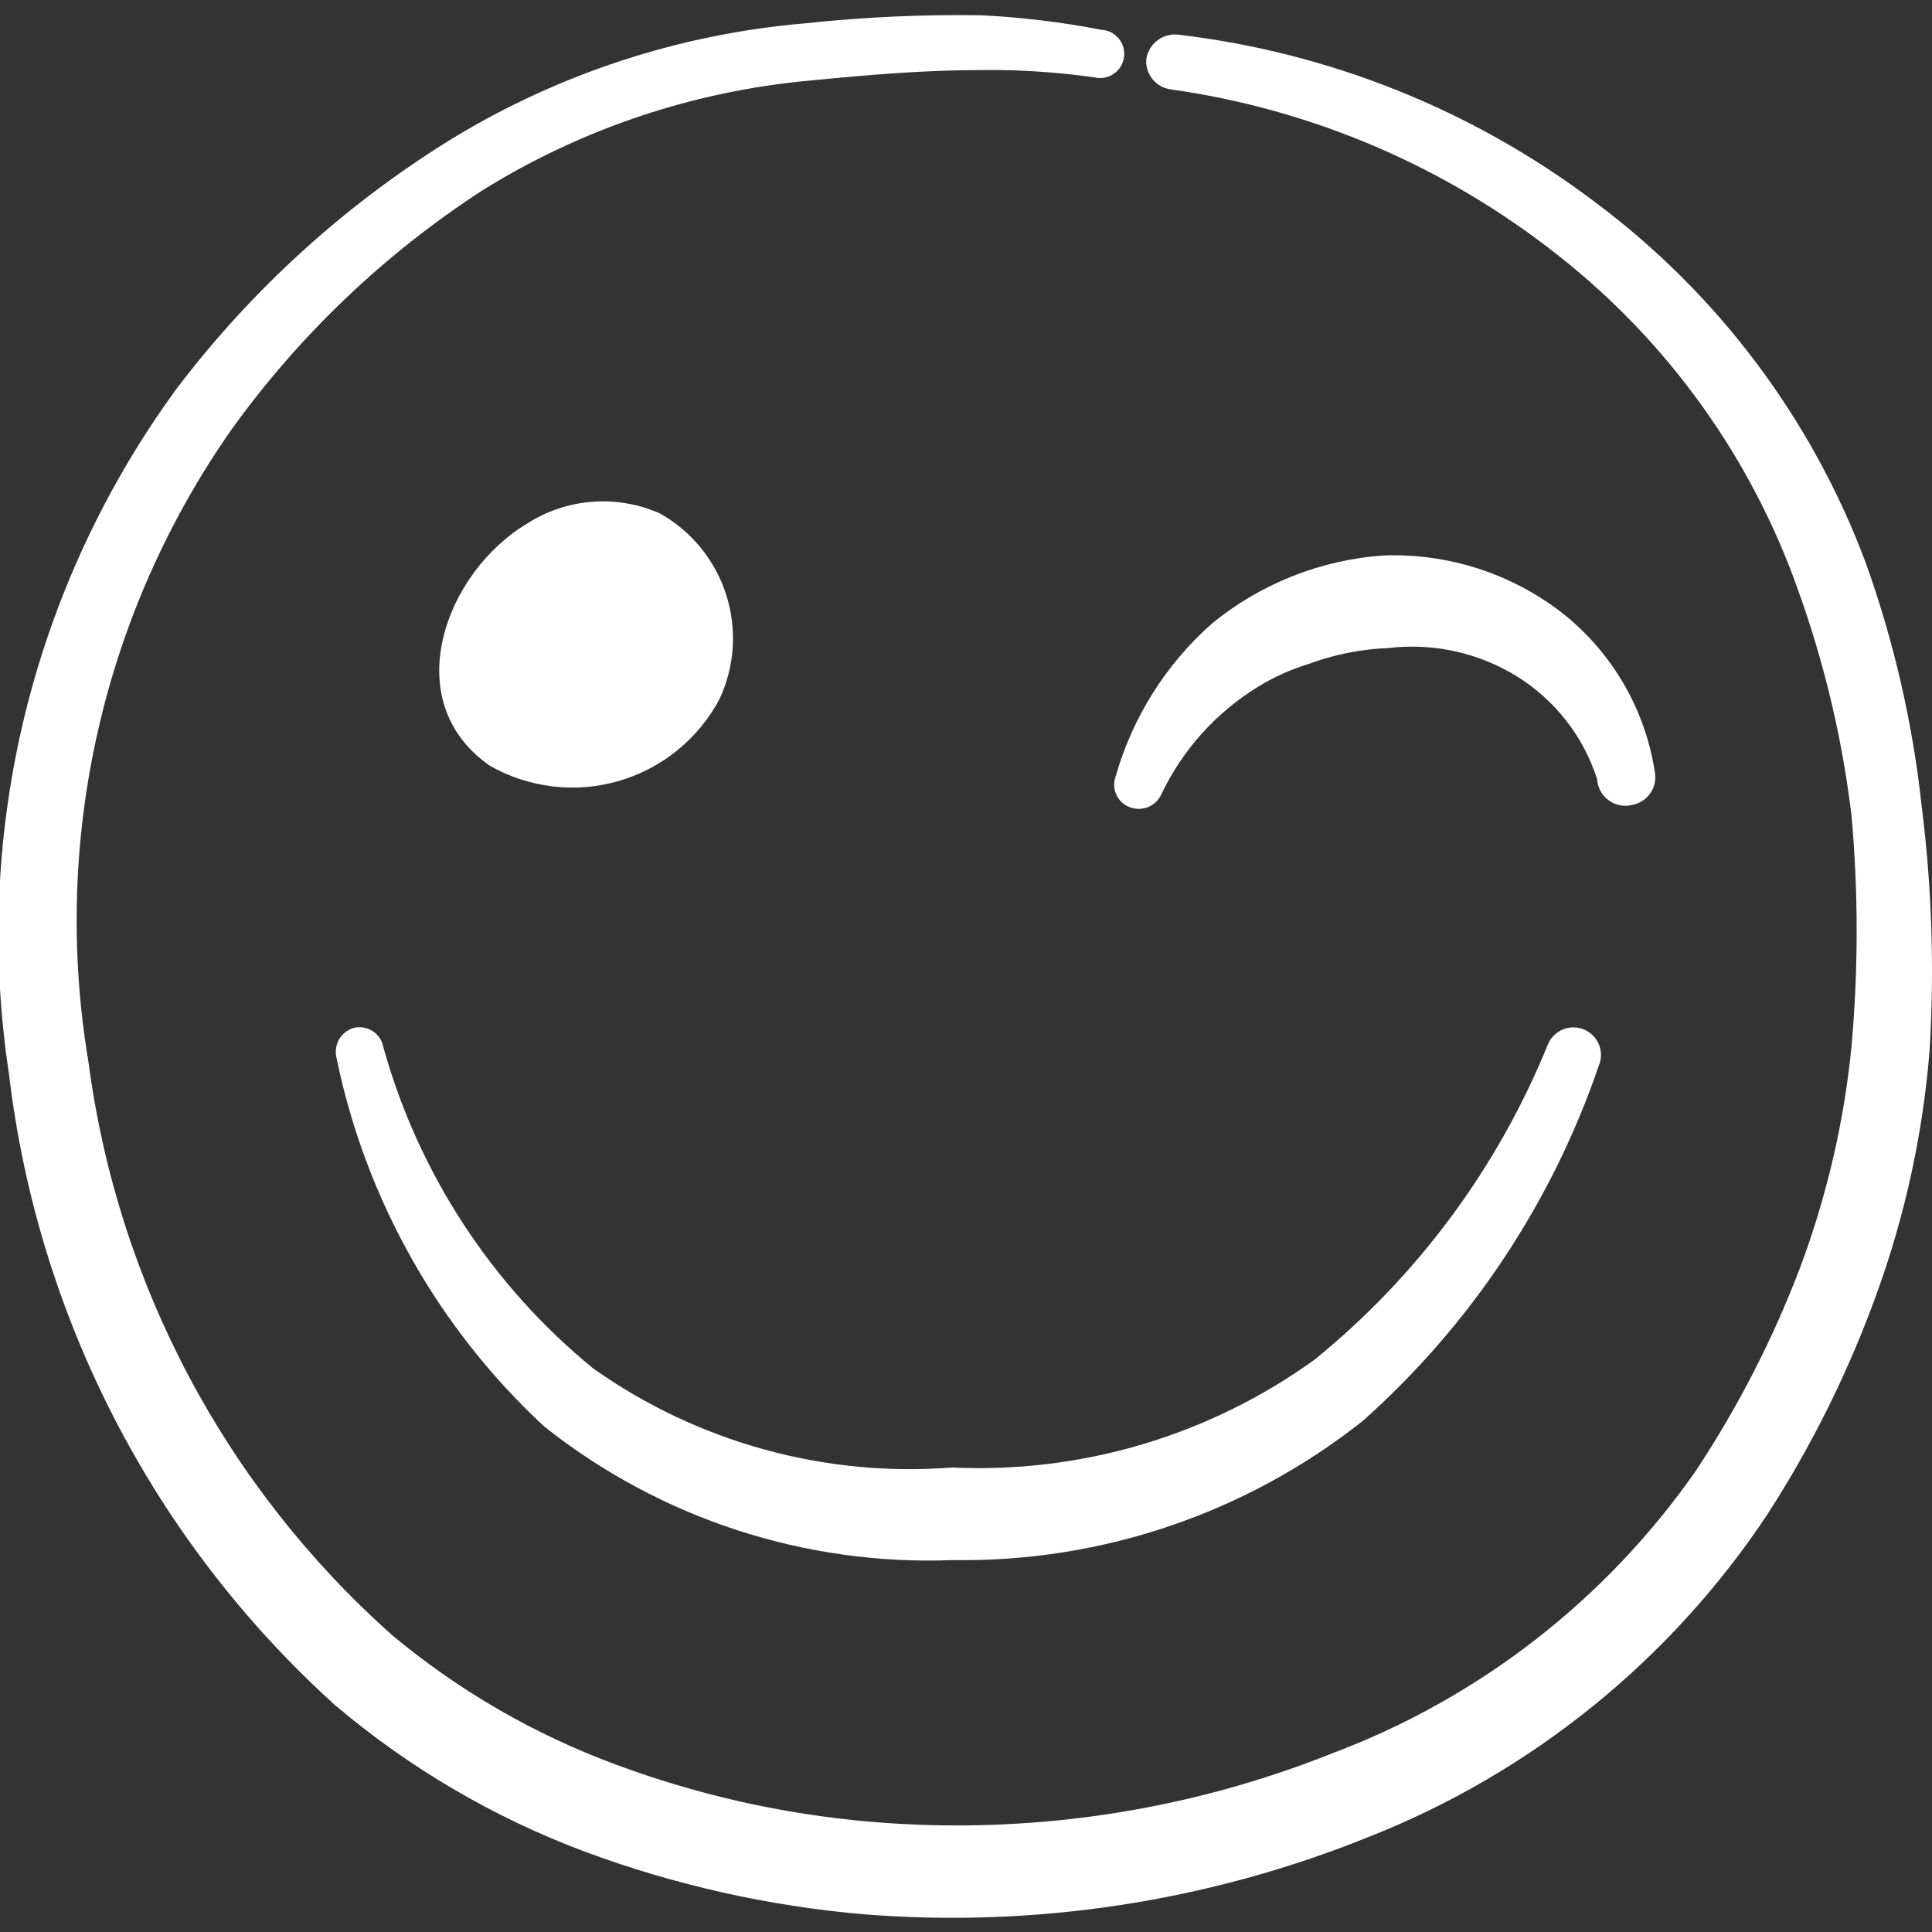 <svg width="36" height="36" viewBox="0 0 36 36" fill="none" xmlns="http://www.w3.org/2000/svg">
<rect x="0" y="0" width="36" height="36" fill="#333333" stroke="none"/>
<g clip-path="url(#clip0_52_61673)">
<path d="M35.805 15C35.638 13.464 35.29 11.954 34.77 10.5C33.767 7.808 32.006 5.464 29.7 3.75C27.437 2.045 24.76 0.973 21.945 0.645C21.809 0.632 21.673 0.671 21.564 0.754C21.455 0.838 21.383 0.96 21.36 1.095C21.348 1.23 21.387 1.364 21.471 1.47C21.555 1.576 21.676 1.646 21.81 1.665C24.44 2.034 26.925 3.096 29.01 4.74C31.077 6.358 32.639 8.534 33.51 11.01C33.996 12.364 34.328 13.767 34.5 15.195C34.628 16.627 34.628 18.068 34.5 19.5C34.361 20.911 34.038 22.297 33.54 23.625C33.033 24.958 32.379 26.231 31.59 27.42C29.917 29.813 27.559 31.643 24.825 32.67C22.094 33.761 19.145 34.197 16.215 33.945C14.595 33.806 13 33.447 11.475 32.88C9.964 32.322 8.559 31.51 7.32 30.48C4.207 27.718 2.194 23.926 1.65 19.8C0.954 15.667 1.913 11.426 4.32 7.995C5.59 6.232 7.177 4.721 9 3.54C10.848 2.393 12.939 1.695 15.105 1.5C16.17 1.395 17.235 1.305 18.285 1.305C18.988 1.297 19.69 1.343 20.385 1.44C20.446 1.456 20.51 1.459 20.572 1.448C20.634 1.438 20.694 1.415 20.746 1.38C20.799 1.345 20.843 1.3 20.878 1.247C20.911 1.194 20.934 1.134 20.943 1.072C20.953 1.01 20.949 0.946 20.933 0.886C20.916 0.825 20.887 0.768 20.847 0.719C20.807 0.671 20.757 0.631 20.701 0.602C20.645 0.574 20.583 0.558 20.52 0.555C19.788 0.413 19.046 0.323 18.3 0.285C17.198 0.267 16.096 0.317 15 0.435C12.674 0.633 10.425 1.367 8.43 2.58C6.448 3.8 4.709 5.377 3.3 7.23C0.61 10.904 -0.517 15.493 0.165 19.995C0.698 24.526 2.856 28.71 6.24 31.77C7.621 32.941 9.195 33.865 10.89 34.5C12.565 35.123 14.316 35.516 16.095 35.67C19.3 35.926 22.52 35.433 25.5 34.23C28.53 33.036 31.122 30.942 32.925 28.23C33.767 26.928 34.457 25.534 34.98 24.075C35.504 22.625 35.831 21.111 35.955 19.575C36.048 18.049 35.997 16.517 35.805 15Z" fill="white"/>
<path d="M30.405 15C30.54 14.978 30.66 14.904 30.741 14.795C30.822 14.686 30.858 14.55 30.84 14.415C30.666 13.229 30.043 12.155 29.101 11.415C28.153 10.684 26.981 10.308 25.785 10.35C24.609 10.431 23.487 10.876 22.576 11.625C21.723 12.381 21.104 13.365 20.791 14.46C20.769 14.516 20.759 14.576 20.761 14.636C20.763 14.696 20.777 14.755 20.802 14.809C20.827 14.864 20.863 14.913 20.907 14.953C20.952 14.994 21.004 15.025 21.061 15.045C21.172 15.085 21.295 15.081 21.404 15.034C21.512 14.986 21.599 14.899 21.645 14.79C22.04 13.965 22.665 13.272 23.445 12.795C23.736 12.616 24.049 12.475 24.375 12.375C24.856 12.196 25.363 12.095 25.875 12.075C26.707 11.976 27.547 12.162 28.261 12.6C28.973 13.041 29.505 13.722 29.761 14.52C29.765 14.596 29.786 14.671 29.823 14.738C29.859 14.806 29.91 14.864 29.971 14.91C30.033 14.956 30.103 14.988 30.178 15.003C30.253 15.019 30.331 15.018 30.405 15Z" fill="white"/>
<path d="M6.585 19.155C6.472 19.19 6.376 19.267 6.317 19.37C6.259 19.474 6.242 19.595 6.27 19.71C6.812 22.348 8.166 24.75 10.14 26.58C12.3 28.296 15.004 29.179 17.76 29.07C20.528 29.112 23.226 28.195 25.395 26.475C27.405 24.686 28.919 22.407 29.79 19.86C29.817 19.798 29.831 19.732 29.832 19.664C29.832 19.597 29.82 19.53 29.795 19.467C29.77 19.404 29.733 19.347 29.686 19.299C29.638 19.25 29.582 19.212 29.52 19.185C29.458 19.159 29.391 19.145 29.324 19.144C29.256 19.143 29.189 19.155 29.127 19.18C29.064 19.206 29.007 19.243 28.959 19.29C28.91 19.337 28.872 19.393 28.845 19.455C27.914 21.751 26.418 23.774 24.495 25.335C22.537 26.748 20.158 27.457 17.745 27.345C15.368 27.53 13.002 26.877 11.055 25.5C9.161 23.953 7.793 21.857 7.14 19.5C7.128 19.44 7.104 19.384 7.069 19.334C7.034 19.283 6.989 19.241 6.937 19.208C6.885 19.176 6.827 19.155 6.766 19.146C6.706 19.137 6.644 19.14 6.585 19.155Z" fill="white"/>
<path d="M13.41 13.019C13.693 12.41 13.736 11.717 13.53 11.077C13.325 10.438 12.885 9.899 12.3 9.569C11.902 9.391 11.465 9.316 11.03 9.35C10.595 9.384 10.176 9.526 9.81 9.764C8.31 10.664 7.395 13.049 9.12 14.264C9.482 14.472 9.882 14.604 10.296 14.653C10.71 14.703 11.129 14.669 11.53 14.552C11.93 14.436 12.303 14.241 12.626 13.977C12.949 13.714 13.216 13.388 13.41 13.019Z" fill="white"/>
</g>
<defs>
<clipPath id="clip0_52_61673">
<rect width="36" height="36" fill="white"/>
</clipPath>
</defs>
</svg>
